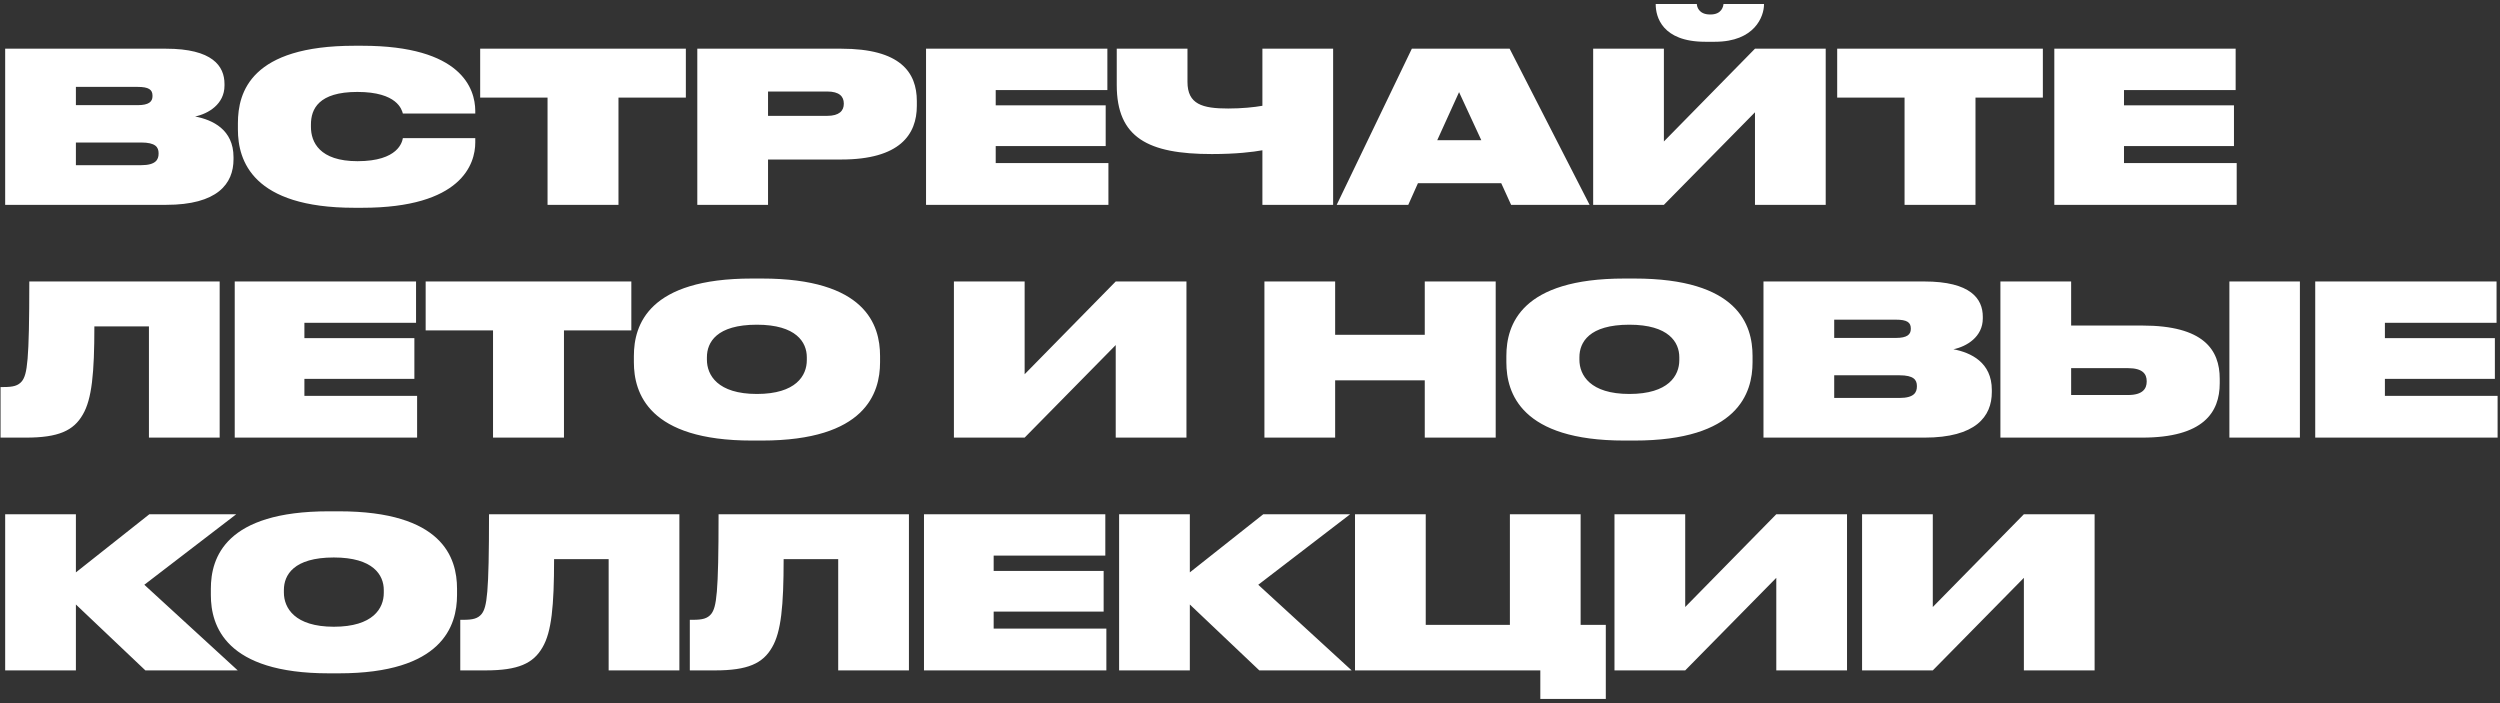 <?xml version="1.0" encoding="UTF-8"?> <svg xmlns="http://www.w3.org/2000/svg" width="537" height="151" viewBox="0 0 537 151" fill="none"><rect x="0" y="0" width="537" height="151" fill="#333333" stroke="none"/> <path d="M1.111 44H35.688C46.688 44 50.159 39.492 50.159 34.217V33.767C50.159 27.816 45.651 25.742 41.909 25.021C44.749 24.435 48.221 22.361 48.221 18.394V18.033C48.221 14.201 45.651 10.46 35.643 10.46H1.111V44ZM29.557 18.665C31.947 18.665 32.758 19.251 32.758 20.558V20.648C32.758 21.865 31.947 22.587 29.557 22.587H16.303V18.665H29.557ZM30.324 30.611C33.389 30.611 34.065 31.603 34.065 32.91V33C34.065 34.308 33.434 35.48 30.324 35.48H16.303V30.611H30.324ZM102.088 30.611V29.664H86.535C86.4 30.431 85.589 34.623 76.798 34.623C68.593 34.623 66.79 30.476 66.79 27.275V26.734C66.79 23.443 68.413 19.747 76.753 19.747C85.363 19.747 86.31 23.578 86.535 24.39H102.088V23.759C102.043 19.115 99.203 9.829 77.79 9.829H76.122C53.987 9.829 51.102 19.701 51.102 26.463V27.816C51.102 34.488 54.212 44.631 76.122 44.631H77.79C99.158 44.631 102.088 35.209 102.088 30.611ZM103.142 20.964H117.613V44H132.85V20.964H147.321V10.46H103.142V20.964ZM180.707 34.263C193.285 34.263 196.936 28.898 196.936 22.722V21.73C196.936 15.509 193.375 10.46 180.707 10.46H149.781V44H164.974V34.263H180.707ZM164.974 19.656H177.687C180.301 19.656 181.248 20.738 181.248 22.226V22.316C181.248 23.759 180.301 24.886 177.687 24.886H164.974V19.656ZM198.913 10.46V44H238.088V35.029H213.879V31.377H237.502V22.632H213.879V19.341H237.863V10.46H198.913ZM271.163 44H286.356V10.46H271.163V22.722C269.405 23.037 266.7 23.308 263.815 23.308C258.27 23.308 255.069 22.406 255.069 17.583V10.46H239.877V18.259C239.877 29.574 246.594 33.09 260.299 33.09C265.573 33.09 269.18 32.64 271.163 32.279V44ZM324.587 44H341.447L324.271 10.46H303.263L287.124 44H302.497L304.571 39.357H322.468L324.587 44ZM308.718 30.115L313.407 19.791L318.185 30.115H308.718ZM376.969 44H392.162V10.46H376.969L357.404 30.386V10.46H342.212V44H357.404L376.969 24.119V44ZM378.908 0.948V0.858H370.207C370.162 1.353 369.847 3.112 367.412 3.112H367.322C364.843 3.112 364.482 1.353 364.482 0.858H355.646V0.948C355.646 3.517 356.953 8.972 366.285 8.972H368.359C376.924 8.972 378.908 3.517 378.908 0.948ZM394.627 20.964H409.098V44H424.335V20.964H438.806V10.46H394.627V20.964ZM441.267 10.46V44H480.442V35.029H456.234V31.377H479.856V22.632H456.234V19.341H480.217V10.46H441.267ZM31.992 94H47.184V60.46H6.295C6.295 77.636 5.845 80.386 4.718 81.873C3.906 82.865 2.824 83.135 0.796 83.135H0.119V94H5.574C12.562 94 15.808 92.512 17.791 89.041C19.73 85.75 20.271 80.16 20.271 70.107H31.992V94ZM50.419 60.46V94H89.594V85.029H65.385V81.377H89.008V72.632H65.385V69.341H89.368V60.46H50.419ZM91.431 70.964H105.902V94H121.14V70.964H135.611V60.46H91.431V70.964ZM161.492 59.829C139.312 59.829 136.157 69.746 136.157 76.463V77.816C136.157 84.443 139.312 94.631 161.492 94.631H163.656C185.881 94.631 189.037 84.443 189.037 77.816V76.463C189.037 69.746 185.881 59.829 163.656 59.829H161.492ZM173.303 76.734V77.365C173.303 80.656 171.004 84.623 162.574 84.623C154.144 84.623 151.845 80.566 151.845 77.275V76.734C151.845 73.533 153.919 69.746 162.574 69.746C171.049 69.746 173.303 73.533 173.303 76.734ZM239.657 94H254.85V60.46H239.657L220.092 80.386V60.46H204.9V94H220.092L239.657 74.119V94ZM306.039 94H321.276V60.46H306.039V71.91H286.789V60.46H271.597V94H286.789V81.693H306.039V94ZM348.904 59.829C326.724 59.829 323.568 69.746 323.568 76.463V77.816C323.568 84.443 326.724 94.631 348.904 94.631H351.068C373.293 94.631 376.448 84.443 376.448 77.816V76.463C376.448 69.746 373.293 59.829 351.068 59.829H348.904ZM360.715 76.734V77.365C360.715 80.656 358.416 84.623 349.986 84.623C341.556 84.623 339.257 80.566 339.257 77.275V76.734C339.257 73.533 341.33 69.746 349.986 69.746C358.461 69.746 360.715 73.533 360.715 76.734ZM378.796 94H413.373C424.373 94 427.844 89.492 427.844 84.217V83.767C427.844 77.816 423.336 75.742 419.594 75.021C422.434 74.435 425.906 72.361 425.906 68.394V68.033C425.906 64.201 423.336 60.46 413.328 60.46H378.796V94ZM407.242 68.665C409.631 68.665 410.443 69.251 410.443 70.558V70.648C410.443 71.865 409.631 72.587 407.242 72.587H393.988V68.665H407.242ZM408.009 80.611C411.074 80.611 411.75 81.603 411.75 82.91V83C411.75 84.308 411.119 85.48 408.009 85.48H393.988V80.611H408.009ZM460.163 69.927H444.881V60.46H429.688V94H460.118C473.282 94 476.798 88.59 476.798 82.324V81.377C476.798 75.111 473.327 69.927 460.163 69.927ZM444.881 84.849V79.078H457.097C460.253 79.078 461.11 80.341 461.11 81.873V81.963C461.11 83.496 460.253 84.849 457.097 84.849H444.881ZM494.019 60.46H478.872V94H494.019V60.46ZM497.31 60.46V94H536.485V85.029H512.277V81.377H535.899V72.632H512.277V69.341H536.26V60.46H497.31ZM31.225 144H51.061L31 125.607L50.745 110.46H32.082L16.303 122.947V110.46H1.111V144H16.303V129.845L31.225 144ZM70.626 109.829C48.446 109.829 45.291 119.746 45.291 126.464V127.816C45.291 134.443 48.446 144.631 70.626 144.631H72.79C95.015 144.631 98.171 134.443 98.171 127.816V126.464C98.171 119.746 95.015 109.829 72.79 109.829H70.626ZM82.437 126.734V127.365C82.437 130.656 80.138 134.623 71.708 134.623C63.278 134.623 60.979 130.566 60.979 127.275V126.734C60.979 123.533 63.052 119.746 71.708 119.746C80.183 119.746 82.437 123.533 82.437 126.734ZM130.738 144H145.931V110.46H105.042C105.042 127.636 104.591 130.386 103.464 131.873C102.653 132.865 101.571 133.135 99.542 133.135H98.866V144H104.321C111.308 144 114.554 142.512 116.538 139.041C118.476 135.75 119.017 130.16 119.017 120.107H130.738V144ZM180.046 144H195.238V110.46H154.349C154.349 127.636 153.899 130.386 152.772 131.873C151.96 132.865 150.878 133.135 148.85 133.135H148.173V144H153.628C160.616 144 163.861 142.512 165.845 139.041C167.784 135.75 168.325 130.16 168.325 120.107H180.046V144ZM198.472 110.46V144H237.648V135.029H213.439V131.377H237.062V122.632H213.439V119.341H237.422V110.46H198.472ZM270.498 144H290.333L270.272 125.607L290.018 110.46H271.354L255.576 122.947V110.46H240.384V144H255.576V129.845L270.498 144ZM330.862 150.131H344.927V134.217H339.518V110.46H324.325V134.217H306.248V110.46H291.056V144H330.862V150.131ZM381.548 144H396.74V110.46H381.548L361.983 130.386V110.46H346.79V144H361.983L381.548 124.119V144ZM434.729 144H449.922V110.46H434.729L415.164 130.386V110.46H399.972V144H415.164L434.729 124.119V144Z" fill="white"></path> </svg> 